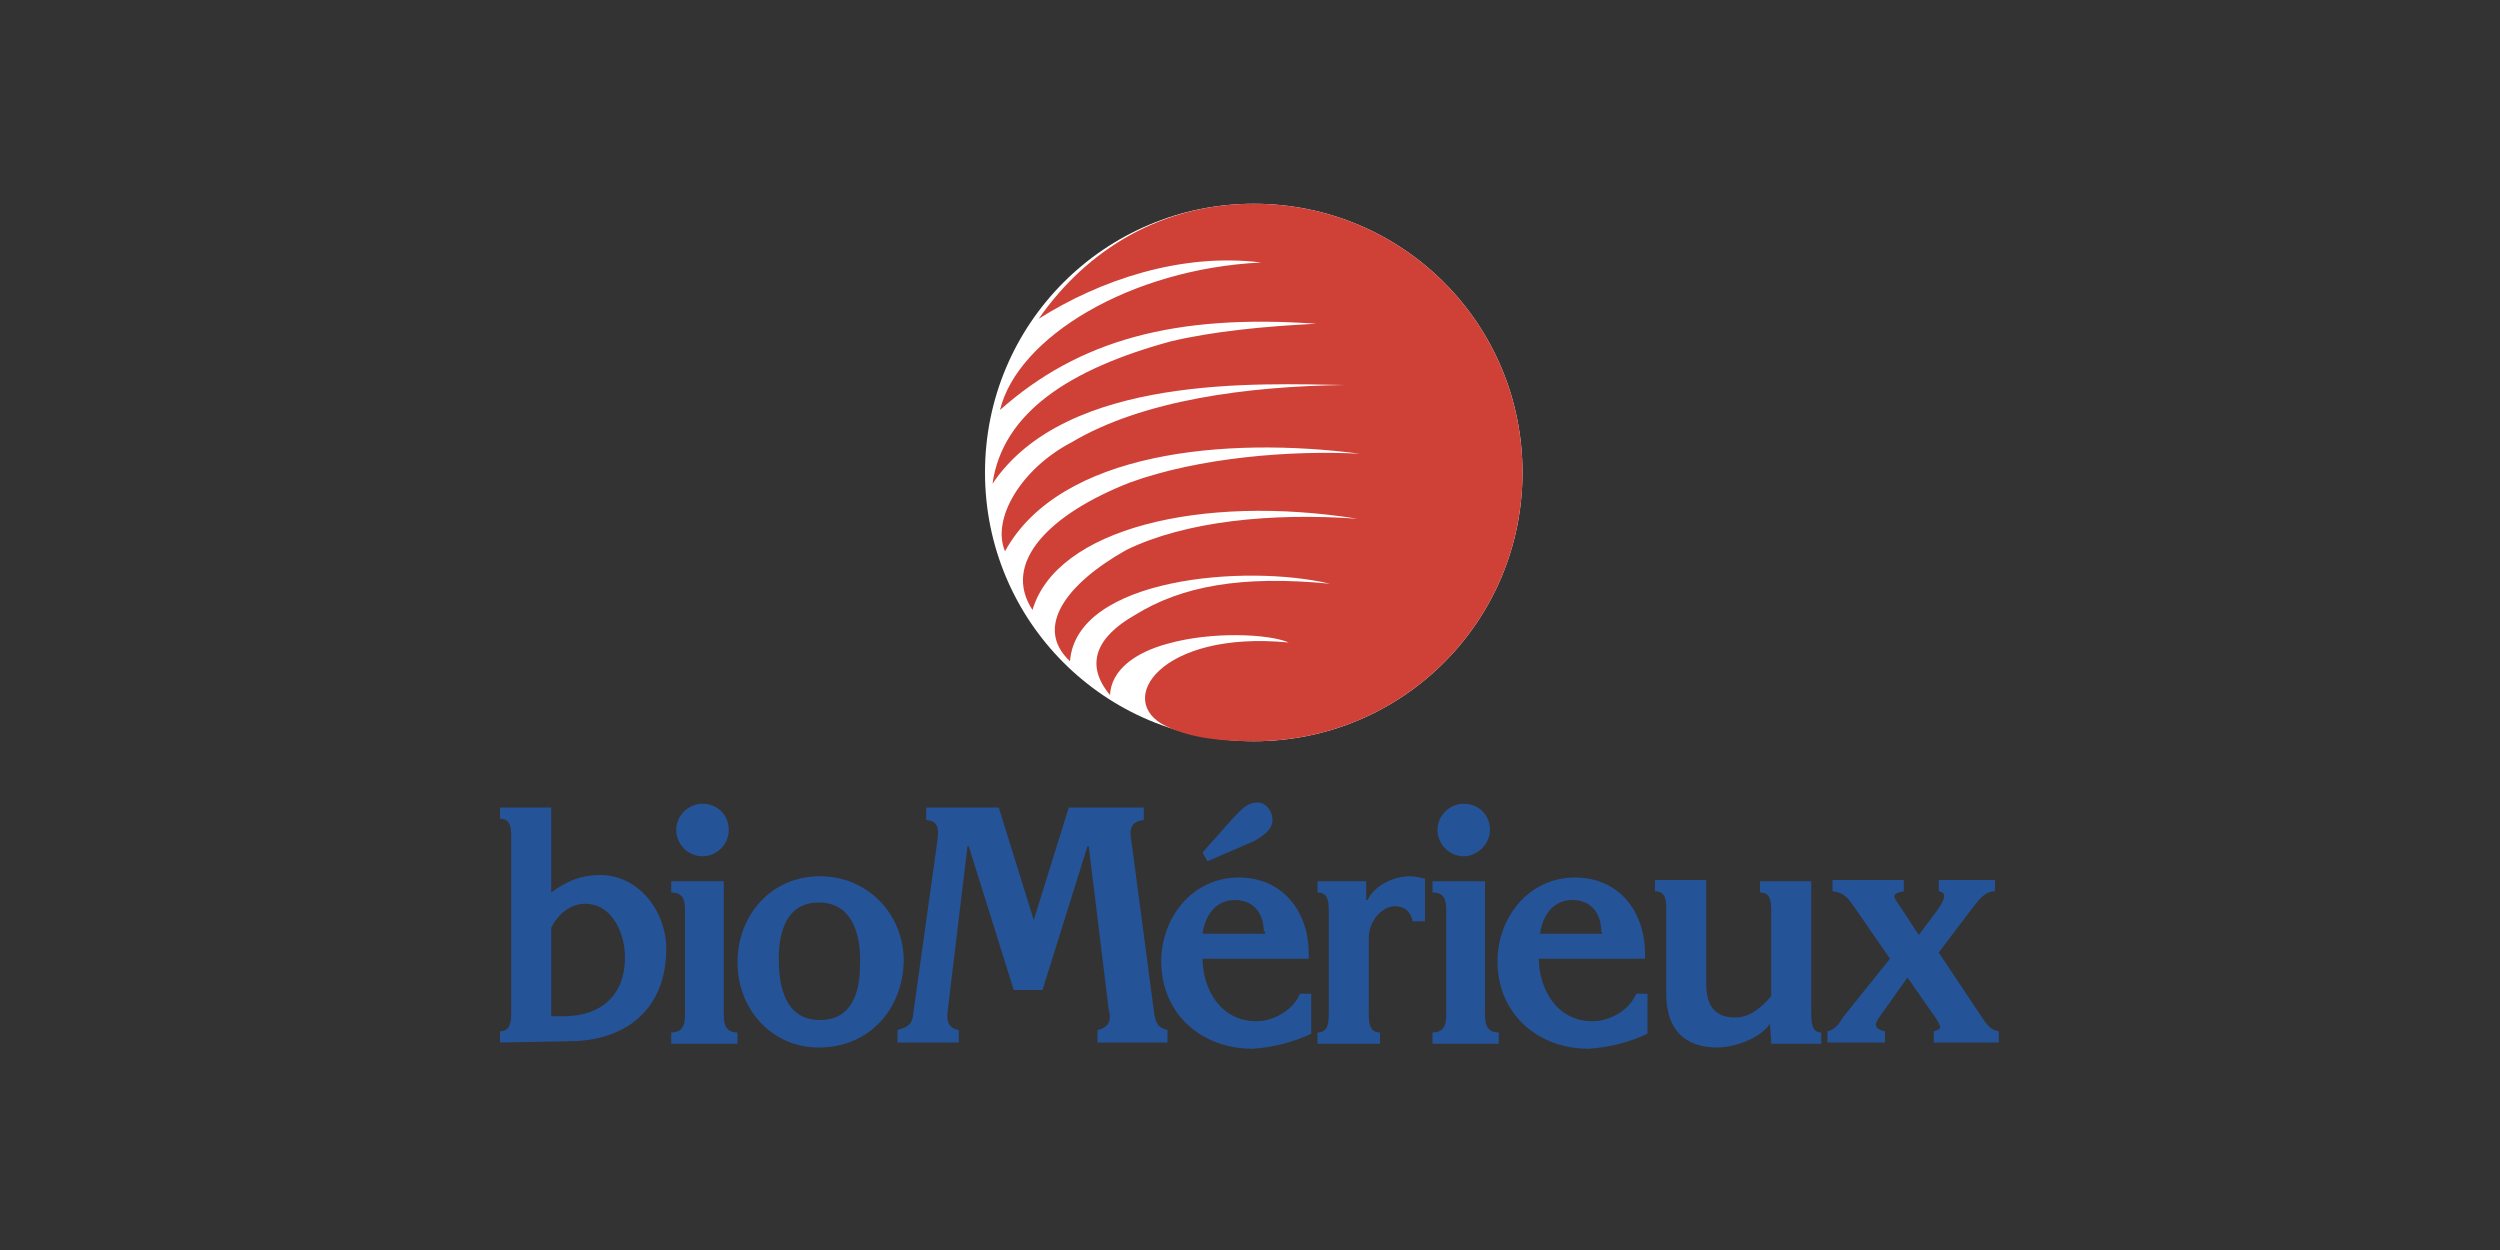 <?xml version="1.0" encoding="UTF-8"?>
<!-- Generator: Adobe Illustrator 27.0.0, SVG Export Plug-In . SVG Version: 6.00 Build 0)  -->
<svg xmlns="http://www.w3.org/2000/svg" xmlns:xlink="http://www.w3.org/1999/xlink" version="1.1" id="Calque_1" x="0px" y="0px" width="200px" height="100px" viewBox="0 0 200 100" style="enable-background:new 0 0 200 100;" xml:space="preserve">
<rect x="0" y="0" width="200" height="100" fill="#333333" stroke="none"/>
<style type="text/css">
	.st0{fill:#FFFFFF;}
	.st1{fill:#255398;}
	.st2{fill:#CF4037;}
</style>
<g>
	<path class="st0" d="M100.3,16.3c11.9,0,21.5,9.6,21.5,21.5s-9.6,21.5-21.5,21.5l0,0c-11.9,0-21.5-9.6-21.5-21.5   S88.4,16.3,100.3,16.3z"></path>
	<path class="st1" d="M40,83.4v-0.9c0.9,0,0.9-0.9,0.9-1.6V67.1c0-0.8,0-1.6-0.9-1.6v-0.9h4.1v6.8c1.2-0.9,2.4-1.4,3.9-1.4   c3.1,0,5.3,2.9,5.3,5.9c0,4.8-3.2,7.4-7.8,7.4L40,83.4L40,83.4L40,83.4z M44.1,81.3h1c3,0,4.9-1.7,4.9-4.7c0-1.9-1-4.3-3.2-4.3   c-1.2,0-2.2,0.9-2.7,1.9V81.3L44.1,81.3z M57.9,81c0,0.7,0,1.6,1.1,1.6v0.9h-5.3v-0.9c1.1,0,1.1-0.9,1.1-1.6v-8   c0-0.8,0-1.6-1.1-1.6v-0.9h4.2L57.9,81L57.9,81L57.9,81z M56.2,68.5c-1.2,0-2.1-1-2.1-2.1c0-1.2,1-2.1,2.1-2.1   c1.2,0,2.1,0.9,2.1,2.1C58.3,67.5,57.4,68.5,56.2,68.5z M65.5,83.8c-3.8,0-6.5-3.1-6.5-6.8c0-3.8,2.7-6.9,6.6-6.9   c3.8,0,6.7,3,6.7,6.8C72.2,80.8,69.5,83.8,65.5,83.8L65.5,83.8z M65.5,72.2c-2.6,0-3.2,2.4-3.2,4.5c0,2.2,0.5,4.9,3.3,4.9   c2.6,0,3.2-2.3,3.2-4.4C68.9,75,68.3,72.2,65.5,72.2z M85.5,64.6h6v1c-0.9,0.1-1.2,0.6-1,1.6l1.8,13.6c0.1,0.8,0.2,1.4,1.1,1.6v1   h-5.6v-1c1-0.2,1.1-0.9,0.9-1.6l-1.6-13.1h-0.1l-3.6,11.5h-2.3l-3.6-11.5h-0.1L75.8,81c-0.1,0.8,0.2,1.3,0.9,1.4v1h-4.9v-1   c1.1-0.3,1.2-0.6,1.3-1.6L75,67.2c0.1-0.9,0.1-1.5-0.9-1.6v-1h5.8l2.8,9L85.5,64.6L85.5,64.6z"></path>
	<path class="st1" d="M96.2,76.6c0,2.6,1.5,5.1,4.3,5.1c1.3,0,2.9-0.8,3.5-2.2h0.9v3.2c-1.5,0.7-3.1,1.1-4.7,1.2   c-4.1,0-7.3-2.8-7.3-7c0-3.5,2.5-6.7,6.2-6.7c3.5,0,5.6,2.7,5.6,6.1v0.4H96.2L96.2,76.6L96.2,76.6z M101.1,74.5   c0-1.4-0.8-2.5-2.3-2.5c-1.6,0-2.4,1.3-2.6,2.7h5V74.5z M98.6,65.5c0.6-0.6,1.1-1.3,2-1.3c0.7,0,1.2,0.7,1.2,1.4   c0,0.8-0.8,1.3-1.5,1.7l-3.7,1.6l-0.4-0.7L98.6,65.5L98.6,65.5z M105.5,70.5h3.8V72h0.1c0.6-1.2,2.1-1.9,3.4-1.9   c0.4,0,0.8,0.1,1.2,0.2v3.4H113c-0.1-0.7-0.6-1.2-1.4-1.2c-1,0-2.1,1.1-2.1,2.6V81c0,0.7,0,1.6,0.9,1.6v0.9h-5v-0.9   c0.9,0,0.9-0.9,0.9-1.6v-8c0-0.8,0-1.6-0.9-1.6V70.5L105.5,70.5z M118.8,81c0,0.7,0,1.6,1.1,1.6v0.9h-5.3v-0.9   c1.1,0,1.1-0.9,1.1-1.6v-8c0-0.8,0-1.6-1.1-1.6v-0.9h4.2V81L118.8,81L118.8,81z M117.1,68.5c-1.2,0-2.1-1-2.1-2.1   c0-1.2,1-2.1,2.1-2.1c1.2,0,2.1,0.9,2.1,2.1C119.2,67.5,118.2,68.5,117.1,68.5z M123.1,76.6c0,2.6,1.5,5.1,4.3,5.1   c1.3,0,2.9-0.8,3.5-2.2h0.9v3.2c-1.5,0.7-3.1,1.1-4.7,1.2c-4.1,0-7.3-2.8-7.3-7c0-3.5,2.5-6.7,6.2-6.7c3.5,0,5.6,2.7,5.6,6.1v0.4   H123.1L123.1,76.6L123.1,76.6z M128.1,74.5c0-1.4-0.8-2.5-2.3-2.5c-1.6,0-2.4,1.3-2.6,2.7h5L128.1,74.5L128.1,74.5z M141.6,81.9   c-0.8,1.2-2.9,1.9-4.2,1.9c-2.6,0-4.1-1.4-4.1-4.3v-6.6c0-0.8,0-1.6-0.9-1.6v-0.9h4.1v8.3c0,1.5,0.5,2.7,2.3,2.7   c1.2,0,2.1-0.8,2.9-1.7v-6.7c0-0.8,0-1.6-0.9-1.6v-0.9h4.1V81c0,0.7,0,1.6,0.8,1.6v0.9h-4L141.6,81.9L141.6,81.9z M151.2,76.7   l-2.9-4.2c-0.5-0.7-0.8-1.1-1.7-1.2v-0.9h5.7v0.9c-1.1,0.2-0.8,0.5-0.3,1.2l1.5,2.3l1.5-2c0.7-1,0.7-1.4,0.1-1.5v-0.9h4.5v0.9   c-0.8,0-1.3,0.7-1.7,1.2l-2.8,3.7l3.4,5.1c0.4,0.6,0.7,1.1,1.4,1.2v0.9h-5.2v-0.9c0.7-0.2,0.6-0.3,0.2-1l-2.3-3.3l-2.2,3.1   c-0.3,0.4-0.7,1,0.4,1.2v0.9h-4.6v-0.9c0.6-0.1,1-0.7,1.3-1.2L151.2,76.7L151.2,76.7z"></path>
	<path class="st2" d="M93.3,58.1c2.1,1,4.6,1.2,7,1.2c11.9,0,21.5-9.6,21.5-21.5s-9.6-21.5-21.5-21.5c-7.3,0-13.3,3.6-17.2,9.2   c4.9-3.1,11.4-5.3,17.8-4.5c-10.5,0.5-19.5,6-20.9,11.8c6.3-5.6,14-7.7,25.3-6.9c-4.1,0.2-8.2,0.6-11.6,1.4   c-8.1,2.2-13.5,5.7-14.3,11.4c5.9-8.8,21.5-8,28.2-7.9c-7.8,0.1-16.2,1.2-21.9,4.6c-4,2.1-6.4,6.1-5.3,8.7c4.4-8,17.7-9.2,28.4-7.8   c-5.5-0.3-12.9,0.3-18.4,2.3C84,41.1,80.1,45,82.6,48.8c1.9-6.5,13.5-9.3,26-7.3c-6.9-0.5-13.8,0.2-18.5,2.5   c-4.8,2.7-7.4,6.2-4.5,8.9c0.5-6.7,14.1-7.8,20.8-6.2c-7.1-0.7-11.9,0.2-15.6,2.5c-3,1.7-4.1,3.9-2,6.4c0.1-2,2-3.4,4.6-4.1   c3.5-1,8.1-0.8,9.7-0.1C92.8,50.4,89.1,56.1,93.3,58.1L93.3,58.1z"></path>
</g>
</svg>
